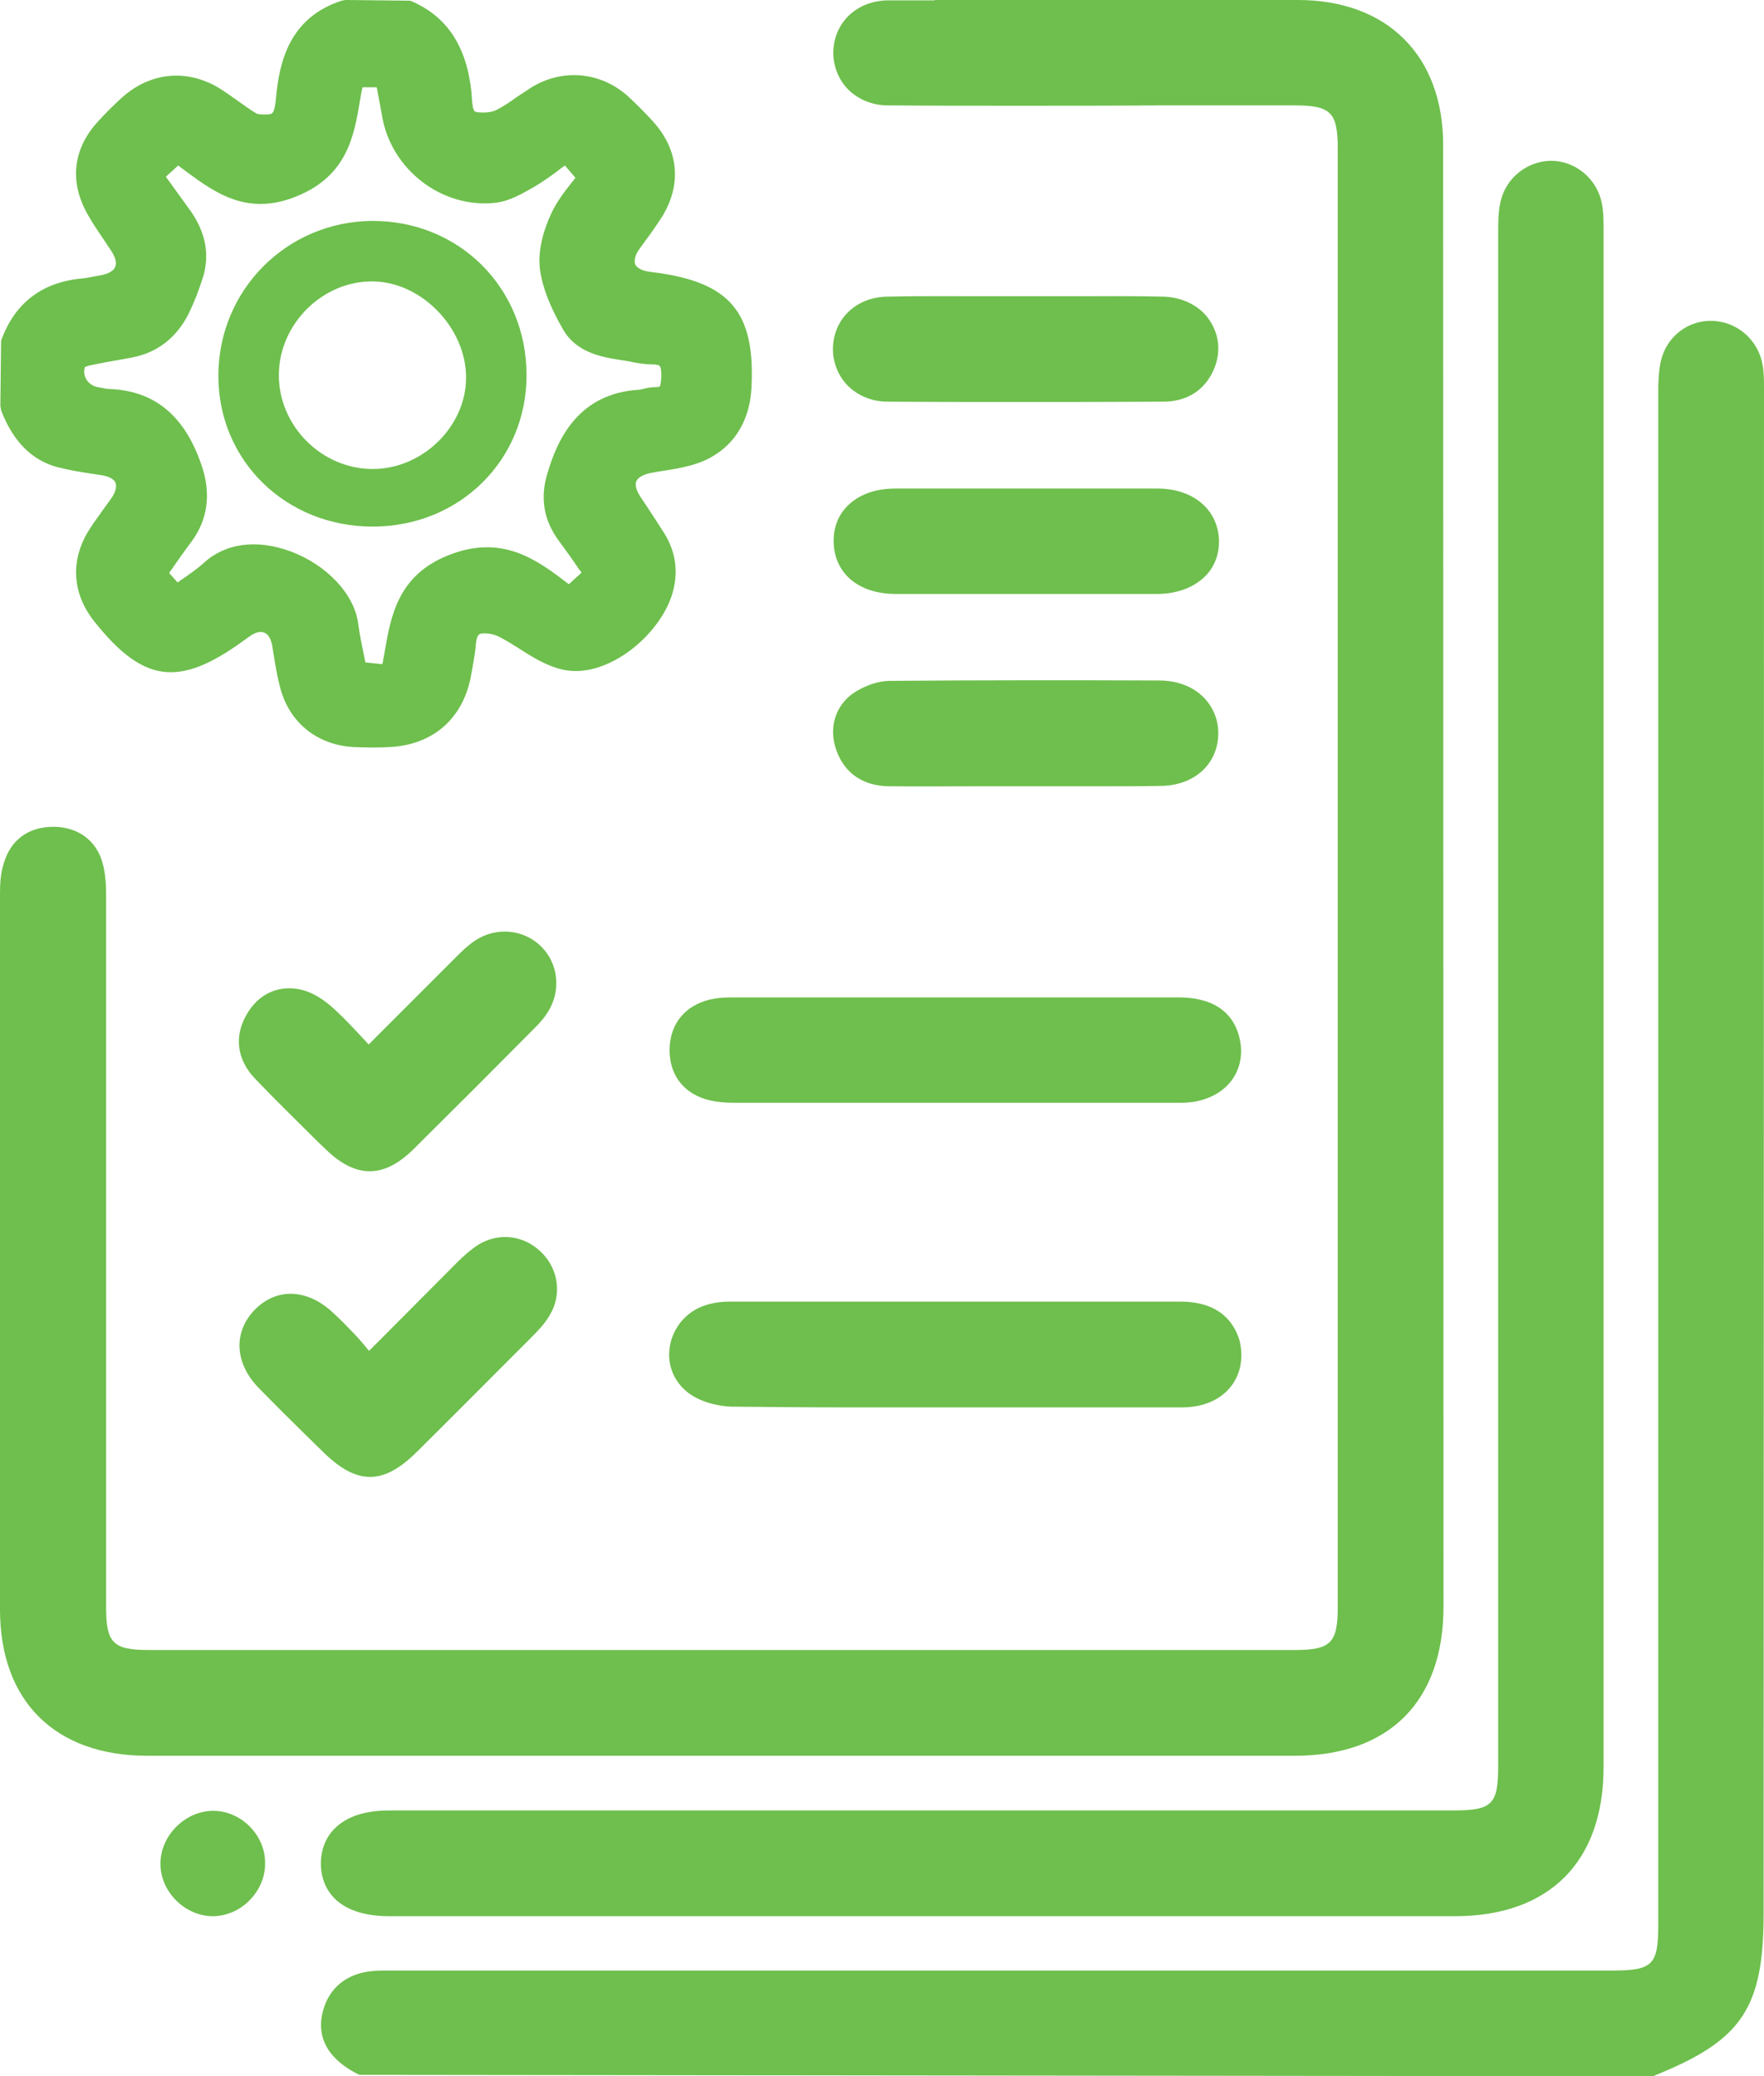 <?xml version="1.0" encoding="utf-8"?>
<!-- Generator: Adobe Illustrator 27.4.0, SVG Export Plug-In . SVG Version: 6.00 Build 0)  -->
<svg version="1.1" id="Vrstva_1" xmlns="http://www.w3.org/2000/svg" xmlns:xlink="http://www.w3.org/1999/xlink" x="0px" y="0px"
	 viewBox="0 0 48.71 57.33" style="enable-background:new 0 0 48.71 57.33;" xml:space="preserve">
<style type="text/css">
	.st0{fill:#6EBF4D;}
</style>
<g>
	<path class="st0" d="M48.71,10.84l0-0.11c0-0.22,0-0.45-0.04-0.66c-0.12-0.68-0.69-1.18-1.37-1.21c-0.69-0.03-1.29,0.44-1.44,1.12
		c-0.06,0.28-0.07,0.56-0.07,0.85l0,42.34c0,1.08-0.16,1.24-1.26,1.24l-33.67,0l-0.13,0c-0.19,0-0.39,0-0.58,0.03
		c-0.68,0.11-1.13,0.54-1.26,1.21c-0.19,1.01,0.73,1.49,1.03,1.64l35.73,0.04l0.06-0.03c2.4-0.97,2.99-1.85,2.99-4.5L48.71,10.84z"
		/>
	<path class="st0" d="M10.76,52.91h7.35l22.06,0c2.61,0,4.11-1.5,4.11-4.12l0-42.44c0-0.24,0-0.5-0.05-0.75
		c-0.14-0.67-0.73-1.16-1.4-1.16c0,0-0.01,0-0.01,0c-0.65,0.01-1.23,0.47-1.38,1.11c-0.07,0.29-0.07,0.59-0.07,0.85l0,42.35
		c0,1.08-0.16,1.24-1.26,1.24l-29.36,0c-0.68,0-1.18,0.17-1.51,0.5c-0.25,0.25-0.38,0.59-0.38,0.98
		C8.86,51.89,9.06,52.91,10.76,52.91z"/>
	<path class="st0" d="M19.46,27.64c-0.61,0.2-0.96,0.69-0.97,1.33c-0.01,0.68,0.35,1.18,0.99,1.38c0.27,0.08,0.55,0.1,0.81,0.1
		c1.57,0,3.13,0,4.7,0l3.31,0c0.56,0,1.12,0,1.68,0c0.88,0,1.76,0,2.64,0c0.59,0,1.1-0.23,1.39-0.62c0.26-0.35,0.33-0.81,0.19-1.27
		c-0.14-0.47-0.54-1.02-1.66-1.02c-4.11,0-8.21,0-12.32,0C20.02,27.54,19.73,27.55,19.46,27.64z"/>
	<path class="st0" d="M32.59,35.94c-4.14,0-8.29,0-12.43,0c-0.28,0-0.51,0.04-0.71,0.11c-0.5,0.17-0.86,0.6-0.95,1.11
		c-0.09,0.49,0.09,0.96,0.47,1.27c0.36,0.29,0.87,0.4,1.23,0.41c1.03,0.01,2.07,0.02,3.1,0.02c0.52,0,1.03,0,1.55,0l1.55,0l1.78,0
		c1.49,0,2.97,0,4.46,0c0.59,0,1.07-0.21,1.36-0.59c0.26-0.34,0.34-0.78,0.23-1.25C34.11,36.62,33.77,35.94,32.59,35.94z"/>
	<path class="st0" d="M8.77,31.52l0.19,0.18c0.43,0.43,0.84,0.64,1.25,0.64c0.41,0,0.81-0.21,1.24-0.64
		c1.11-1.1,2.22-2.21,3.32-3.32c0.15-0.15,0.27-0.29,0.36-0.44c0.37-0.58,0.29-1.34-0.19-1.81c-0.49-0.48-1.25-0.54-1.82-0.16
		c-0.21,0.14-0.38,0.31-0.55,0.48l-2.39,2.39l-0.11-0.12c-0.28-0.3-0.54-0.58-0.82-0.84c-0.3-0.28-0.6-0.46-0.88-0.54
		c-0.64-0.17-1.23,0.08-1.57,0.69c-0.34,0.6-0.25,1.23,0.23,1.74C7.6,30.37,8.19,30.94,8.77,31.52z"/>
	<path class="st0" d="M7.15,38.33c0.42,0.43,0.84,0.85,1.27,1.27l0.46,0.45c0.49,0.49,0.91,0.73,1.34,0.73
		c0.42,0,0.84-0.24,1.31-0.71c1.06-1.05,2.11-2.11,3.17-3.17c0.17-0.17,0.34-0.35,0.47-0.57c0.35-0.56,0.26-1.28-0.22-1.75
		c-0.48-0.48-1.19-0.56-1.76-0.2c-0.21,0.14-0.4,0.31-0.56,0.47c-0.66,0.66-1.31,1.32-2.01,2.02l-0.43,0.43
		c-0.12-0.15-0.23-0.28-0.35-0.41c-0.21-0.22-0.42-0.44-0.64-0.64c-0.71-0.67-1.56-0.7-2.16-0.09C6.43,36.78,6.48,37.65,7.15,38.33z
		"/>
	<path class="st0" d="M32.1,8.19c-0.86-0.02-1.73-0.01-2.59-0.01l-1.12,0l-1.22,0c-0.89,0-1.77-0.01-2.66,0.01
		c-0.87,0.01-1.5,0.62-1.51,1.44c0,0.39,0.15,0.76,0.42,1.03c0.28,0.27,0.66,0.43,1.08,0.43c1.2,0.01,2.39,0.01,3.59,0.01
		c1.3,0,2.6,0,3.89-0.01h0.15c0.64,0,1.13-0.31,1.38-0.87c0.2-0.45,0.17-0.93-0.08-1.33C33.17,8.46,32.67,8.2,32.1,8.19z"/>
	<path class="st0" d="M31.96,13.49c-2.41,0-4.83,0-7.24,0c-0.56,0-1.01,0.17-1.32,0.48c-0.26,0.26-0.39,0.61-0.38,1
		c0.02,0.86,0.68,1.42,1.69,1.43c0.84,0,1.68,0,2.52,0l1.08,0l1.09,0c0.37,0,0.73,0,1.09,0c0.49,0,0.97,0,1.46,0
		c0.55,0,1.02-0.18,1.33-0.49c0.26-0.26,0.39-0.61,0.38-1C33.63,14.07,32.95,13.49,31.96,13.49z"/>
	<path class="st0" d="M23.1,20.73c0.23,0.63,0.74,0.97,1.44,0.98c0.89,0.01,1.78,0,2.68,0l1.08,0l1.01,0c0.41,0,0.81,0,1.22,0
		c0.51,0,1.02,0,1.53-0.01c0.91-0.01,1.56-0.59,1.58-1.42c0.01-0.38-0.13-0.74-0.39-1.01c-0.3-0.31-0.72-0.47-1.2-0.48
		c-2.49-0.01-4.98-0.01-7.47,0.01c-0.36,0-0.79,0.16-1.11,0.41C23.03,19.58,22.89,20.16,23.1,20.73z"/>
	<path class="st0" d="M5.89,50c-0.01,0-0.02,0-0.03,0c-0.77,0.02-1.44,0.7-1.43,1.48c0.01,0.77,0.69,1.43,1.45,1.43
		c0.01,0,0.01,0,0.02,0c0.37-0.01,0.74-0.17,1.01-0.46c0.27-0.28,0.42-0.65,0.41-1.02C7.32,50.66,6.65,50,5.89,50z"/>
	<path class="st0" d="M39.85,4c0-2.46-1.54-4-4.01-4H25.81v0.01c-0.43,0-0.86,0-1.29,0c-0.87,0.01-1.5,0.62-1.51,1.44
		c0,0.39,0.15,0.76,0.42,1.03c0.28,0.27,0.66,0.43,1.08,0.43c1.2,0.01,2.39,0.01,3.59,0.01c1.3,0,2.6,0,3.89-0.01h0.15c0,0,0,0,0,0
		h3.6c1.01,0,1.2,0.19,1.2,1.2v40.25c0,1.01-0.19,1.2-1.2,1.2H4.12c-1,0-1.19-0.19-1.19-1.19l0-4.21c0-5.14,0-10.28,0-15.42
		c0-0.26-0.01-0.6-0.1-0.92c-0.17-0.61-0.67-0.98-1.33-0.99c-0.71-0.01-1.2,0.36-1.39,0.99C0.01,24.12,0,24.42,0,24.7
		c0,6.58,0,13.16,0,19.74c0,2.53,1.52,4.04,4.07,4.04h31.68c2.61,0,4.11-1.5,4.11-4.12L39.85,4z"/>
</g>
<path class="st0" d="M18.06,7.52l-0.15-0.02c-0.19-0.03-0.32-0.1-0.37-0.2c-0.04-0.1,0-0.27,0.12-0.43l0.21-0.29
	c0.13-0.17,0.25-0.35,0.37-0.53c0.6-0.92,0.52-1.91-0.23-2.72c-0.22-0.24-0.45-0.47-0.69-0.69c-0.75-0.66-1.79-0.75-2.64-0.23
	c-0.14,0.09-0.27,0.18-0.41,0.27c-0.18,0.13-0.37,0.26-0.57,0.36c-0.12,0.06-0.31,0.08-0.5,0.06c-0.11-0.01-0.14-0.02-0.17-0.38
	l-0.01-0.16c-0.13-1.28-0.68-2.12-1.69-2.54L9.54,0L9.43,0.02c-1.44,0.47-1.72,1.69-1.81,2.7c-0.04,0.43-0.1,0.43-0.24,0.44
	c-0.22,0.01-0.3-0.02-0.32-0.04C6.89,3.02,6.73,2.9,6.56,2.78C6.39,2.66,6.21,2.53,6.03,2.42C5.13,1.89,4.13,2,3.35,2.71
	C3.13,2.91,2.91,3.13,2.71,3.35c-0.7,0.76-0.8,1.67-0.29,2.57c0.14,0.25,0.3,0.48,0.46,0.72l0.2,0.3c0.11,0.17,0.15,0.33,0.1,0.43
	C3.14,7.48,2.99,7.56,2.79,7.6L2.62,7.63C2.5,7.65,2.38,7.68,2.26,7.69c-1.1,0.1-1.86,0.68-2.23,1.72L0.01,11.2l0.02,0.13
	c0.33,0.86,0.85,1.38,1.56,1.57c0.31,0.08,0.62,0.13,0.94,0.18l0.27,0.04c0.2,0.03,0.35,0.11,0.39,0.21c0.04,0.11,0,0.27-0.13,0.45
	l-0.19,0.26c-0.13,0.19-0.27,0.37-0.39,0.56c-0.55,0.85-0.5,1.79,0.14,2.58c1.33,1.66,2.31,1.8,4.05,0.55l0.21-0.15
	c0.16-0.12,0.32-0.16,0.42-0.11c0.11,0.04,0.19,0.18,0.22,0.38l0.04,0.25c0.05,0.3,0.1,0.61,0.18,0.9c0.26,0.98,1.06,1.6,2.09,1.63
	c0.14,0,0.27,0.01,0.41,0.01c0.15,0,0.29,0,0.44-0.01c1.26-0.03,2.14-0.79,2.34-2.05l0.04-0.22c0.03-0.19,0.07-0.39,0.08-0.58
	c0.03-0.29,0.12-0.29,0.21-0.29c0.14-0.01,0.31,0.03,0.43,0.09c0.19,0.1,0.37,0.21,0.56,0.33c0.37,0.24,0.76,0.48,1.2,0.58
	c1.2,0.27,2.66-0.92,3.02-2.08c0.18-0.59,0.11-1.16-0.22-1.69c-0.15-0.24-0.31-0.48-0.46-0.71l-0.2-0.3
	c-0.11-0.17-0.15-0.32-0.11-0.42c0.04-0.1,0.19-0.19,0.4-0.23c0.14-0.03,0.27-0.05,0.41-0.07c0.19-0.03,0.38-0.06,0.57-0.11
	c1.08-0.24,1.74-1.03,1.8-2.17C20.86,8.62,20.16,7.79,18.06,7.52z M15.11,13.09c-0.2,0.67-0.09,1.29,0.32,1.84
	c0.19,0.26,0.38,0.52,0.56,0.79l0.07,0.09l-0.35,0.32l-0.03-0.02c-0.85-0.65-1.82-1.38-3.32-0.77c-1.38,0.56-1.57,1.68-1.74,2.67
	c-0.02,0.11-0.04,0.22-0.06,0.33l-0.47-0.05l-0.04-0.19c-0.06-0.3-0.12-0.59-0.16-0.88c-0.1-0.81-0.87-1.63-1.88-2
	c-0.93-0.34-1.8-0.22-2.39,0.33c-0.19,0.17-0.41,0.32-0.64,0.48c-0.03,0.02-0.05,0.04-0.08,0.05l-0.23-0.26l0.05-0.07
	c0.17-0.24,0.35-0.51,0.55-0.77c0.47-0.62,0.57-1.35,0.29-2.15C5.09,11.46,4.25,10.78,3,10.74c-0.06,0-0.12-0.02-0.19-0.03
	L2.7,10.69c-0.15-0.03-0.27-0.12-0.33-0.24c-0.06-0.11-0.05-0.24-0.03-0.31c0.01-0.01,0.06-0.03,0.14-0.05
	c0.24-0.05,0.49-0.1,0.74-0.14l0.43-0.08c0.69-0.13,1.23-0.55,1.56-1.21c0.16-0.33,0.29-0.67,0.4-1.02
	c0.18-0.61,0.07-1.21-0.33-1.79L4.58,4.88l0.34-0.31C5,4.63,5.08,4.69,5.16,4.75c0.79,0.58,1.7,1.24,3.08,0.65
	c1.35-0.57,1.54-1.66,1.7-2.62c0.02-0.12,0.04-0.25,0.07-0.37h0.39l0.01,0.03c0.05,0.25,0.09,0.51,0.14,0.76
	c0.25,1.49,1.66,2.56,3.12,2.4c0.4-0.04,0.78-0.27,1.08-0.44c0.27-0.16,0.52-0.34,0.78-0.54l0.07-0.05l0.29,0.34
	c-0.03,0.03-0.05,0.07-0.08,0.1c-0.22,0.28-0.44,0.56-0.6,0.91c-0.18,0.39-0.37,0.98-0.3,1.52c0.07,0.5,0.28,1.04,0.64,1.66
	c0.39,0.67,1.12,0.77,1.71,0.86c0.07,0.01,0.14,0.02,0.21,0.04c0.17,0.03,0.34,0.06,0.51,0.06c0.19,0,0.24,0.04,0.24,0.05
	c0.01,0.01,0.05,0.07,0.04,0.32c-0.01,0.2-0.04,0.24-0.04,0.24c0,0-0.03,0.02-0.13,0.02c-0.11,0-0.21,0.02-0.29,0.04
	c-0.04,0.01-0.09,0.02-0.13,0.03C15.97,10.85,15.39,12.13,15.11,13.09z"/>
<path class="st0" d="M14.54,10.36c0,2.34-1.84,4.17-4.23,4.18c-2.41,0.01-4.29-1.82-4.28-4.18C6.04,8,7.92,6.12,10.27,6.1
	C12.68,6.09,14.54,7.95,14.54,10.36z M12.87,10.41c-0.01-1.37-1.24-2.63-2.58-2.64C8.89,7.76,7.7,8.96,7.7,10.36
	c0,1.41,1.19,2.59,2.59,2.59C11.68,12.95,12.88,11.76,12.87,10.41z"/>
</svg>
